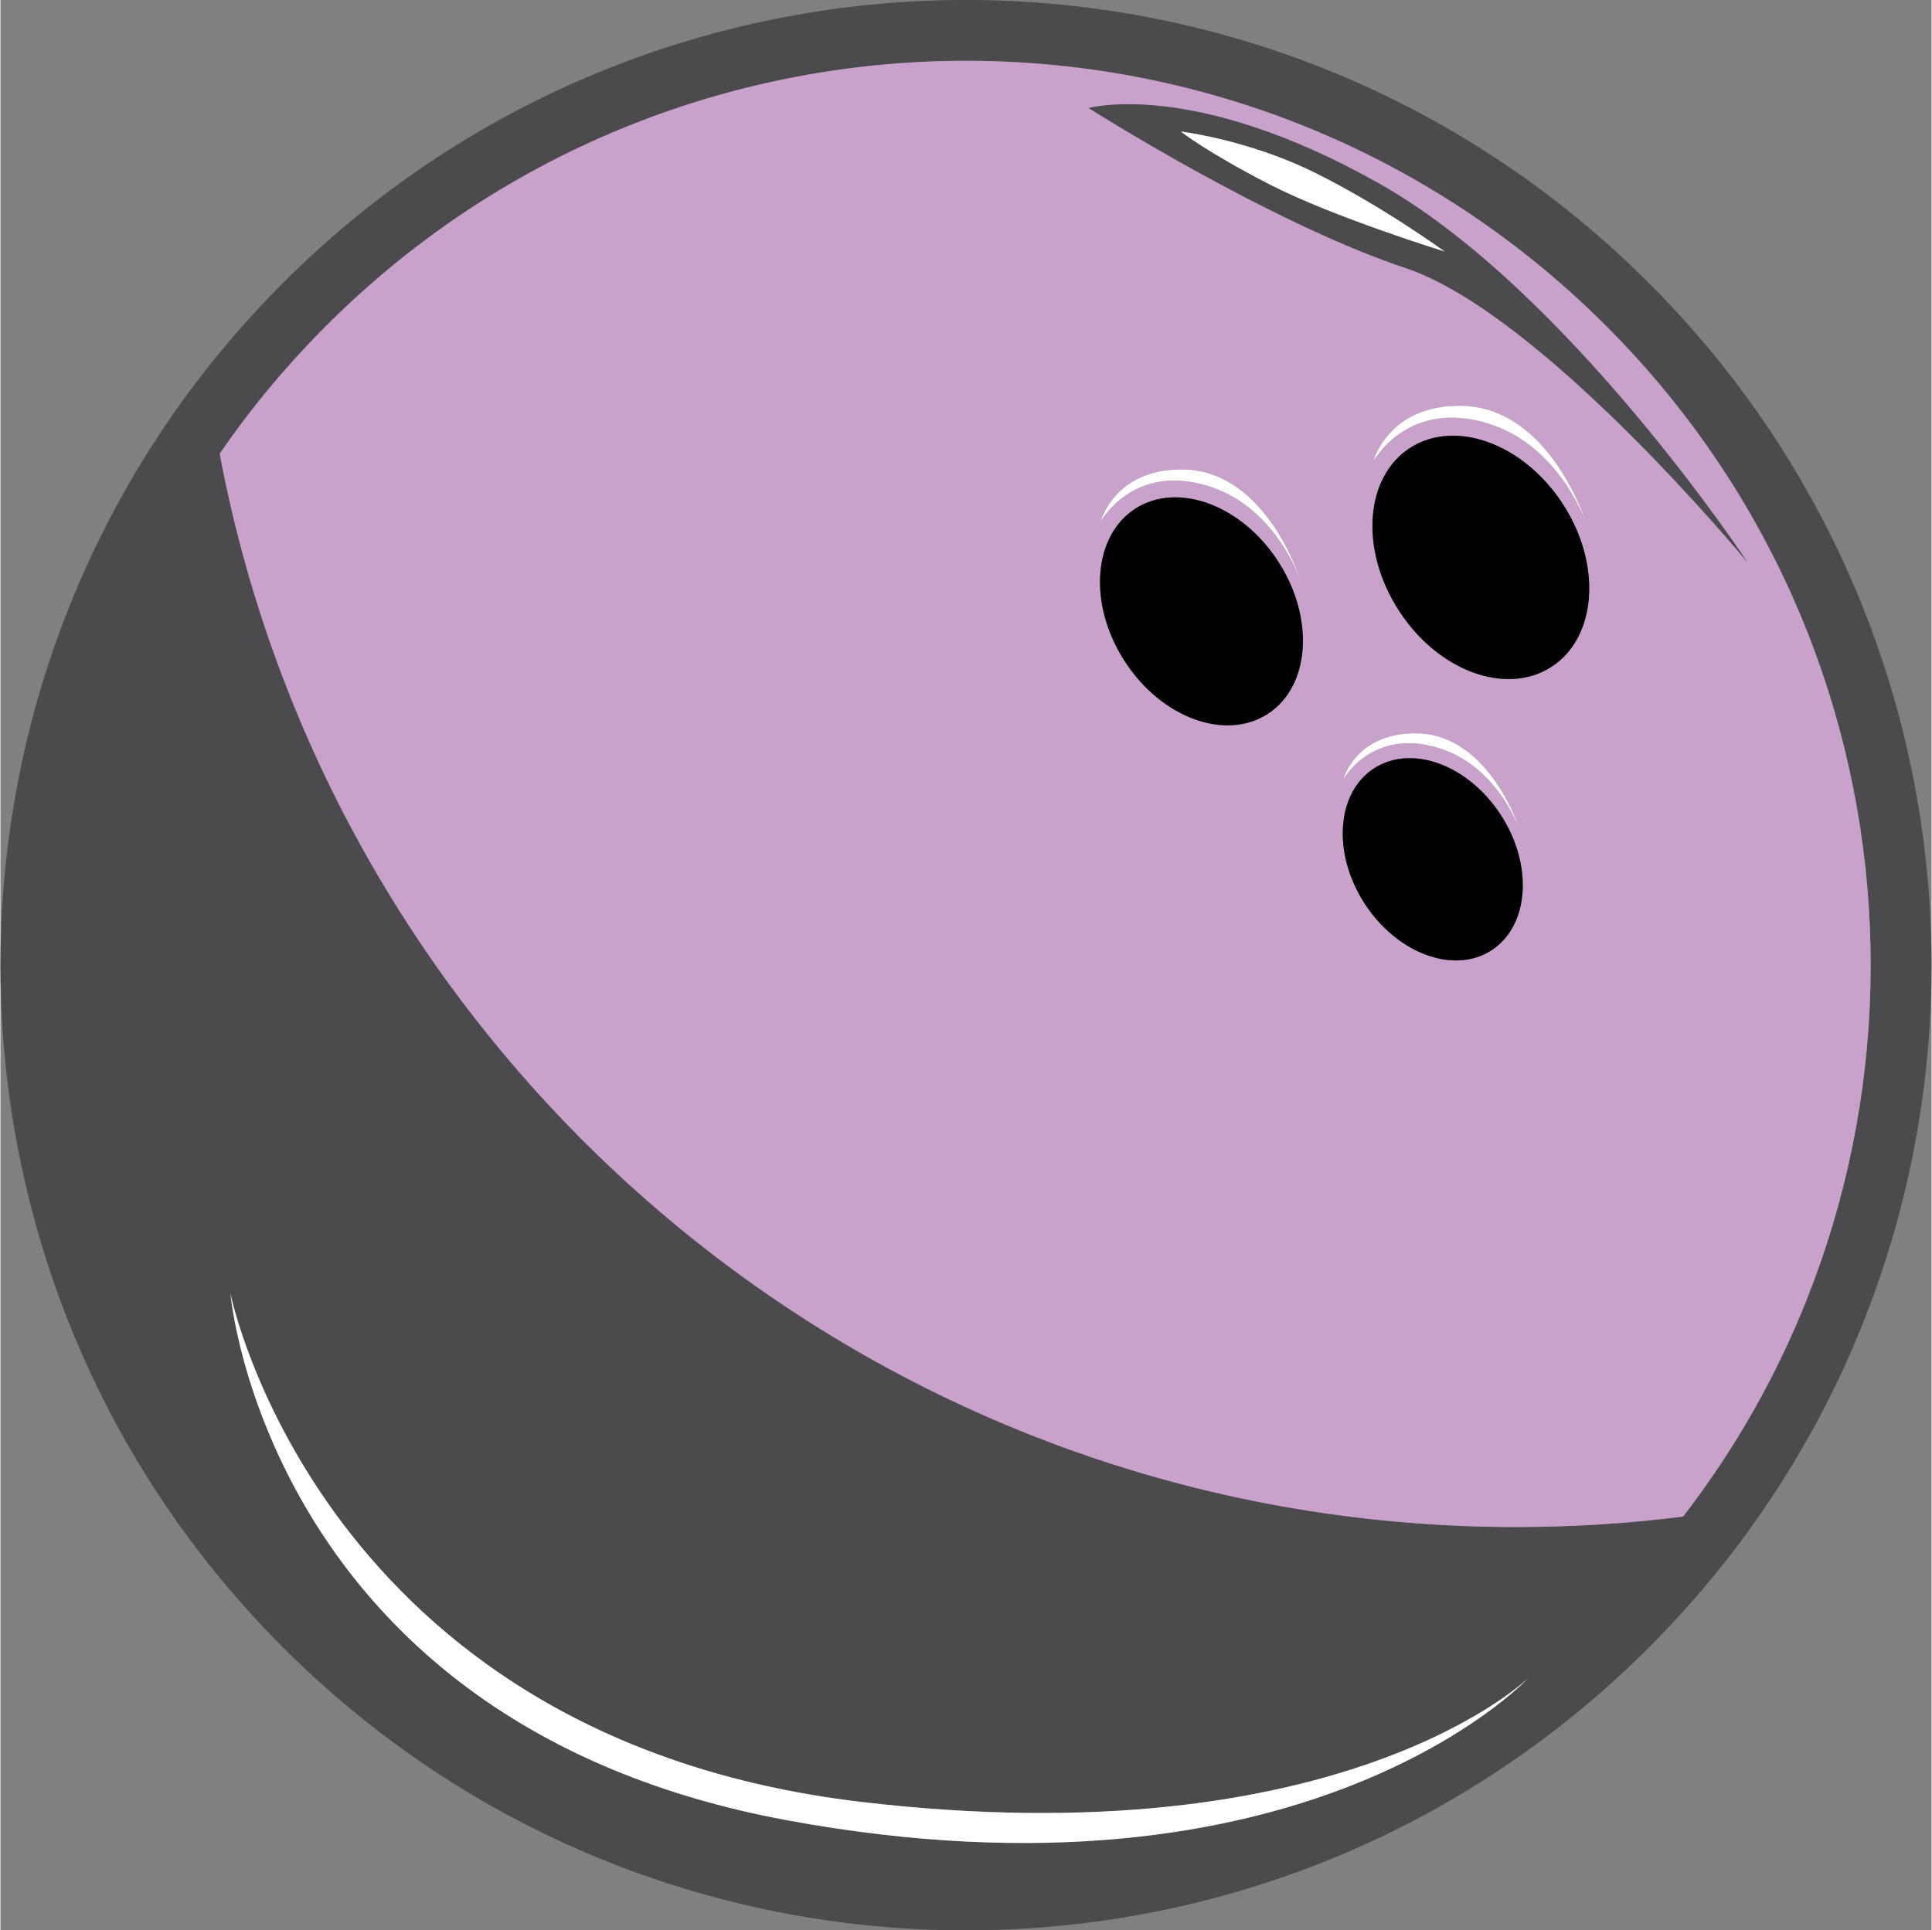 <?xml version="1.0" encoding="UTF-8"?>
<!DOCTYPE svg PUBLIC "-//W3C//DTD SVG 1.1//EN" "http://www.w3.org/Graphics/SVG/1.1/DTD/svg11.dtd">
<!-- Creator: CorelDRAW -->
<svg xmlns="http://www.w3.org/2000/svg" xml:space="preserve" width="1652px" height="1651px" version="1.1" style="shape-rendering:geometricPrecision; text-rendering:geometricPrecision; image-rendering:optimizeQuality; fill-rule:evenodd; clip-rule:evenodd"
viewBox="0 0 1469 1468.79"
 xmlns:xlink="http://www.w3.org/1999/xlink"
 xmlns:xodm="http://www.corel.com/coreldraw/odm/2003">
 <rect x="0" y="0" width="1469" height="1468.79" fill="#808080" stroke="none"/>
 <defs>
  <style type="text/css">
   <![CDATA[
    .fil0 {fill:#4B4B4D;fill-rule:nonzero}
    .fil1 {fill:#C8A2CB;fill-rule:nonzero}
    .fil3 {fill:black;fill-rule:nonzero}
    .fil2 {fill:white;fill-rule:nonzero}
   ]]>
  </style>
 </defs>
 <g id="Layer_x0020_1">
  <path class="fil0" d="M1249.69 211.12c-288.98,-284.61 -753.91,-281.01 -1038.61,8.06 -284.52,289.02 -281.02,753.98 8.15,1038.55 288.98,284.52 754.09,280.92 1038.6,-8.06 284.73,-289.11 281.04,-754.08 -8.14,-1038.55zm-651.76 1173.79c-394.81,-73.16 -422.97,-400.62 -422.97,-400.62 0,0 68.16,337.91 479.48,386.71 366.47,43.45 507.67,-94.09 507.67,-94.09 0,0 -169.16,181.15 -564.18,108zm554.87 -223.03c-490.39,0 -898.6,-351.72 -986,-816.69 22.52,-32.86 48.36,-64.19 77.3,-93.55 266.64,-270.84 702.43,-274.21 973.35,-7.61 250.53,246.75 272.09,638.24 62.55,909.88 -41.57,5.32 -84.12,7.97 -127.2,7.97z"/>
  <path class="fil1" d="M1217.45 244.03c-270.92,-266.6 -706.71,-263.23 -973.36,7.61 -28.93,29.35 -54.77,60.69 -77.3,93.55 87.4,464.97 495.61,816.69 986,816.69 43.08,0 85.63,-2.65 127.19,-7.96 209.56,-271.65 187.99,-663.14 -62.53,-909.89zm-253.45 299.2c-32.42,20.88 -81.16,2.83 -108.92,-40.34 -27.78,-43.13 -24.09,-94.99 8.16,-115.84 32.41,-20.84 81.18,-2.74 108.94,40.43 27.75,43.08 24.06,94.95 -8.18,115.75zm-126.99 -146.54c0,0 10.46,-40.2 62.74,-39.48 63.66,0.9 89.33,84.72 89.33,84.72 0,0 -18.47,-56.09 -70.1,-72.07 -57.51,-17.91 -81.97,26.83 -81.97,26.83zm297.14 326.43c-28.55,18.5 -71.86,2.43 -96.54,-35.79 -24.67,-38.31 -21.34,-84.32 7.39,-102.77 28.72,-18.5 71.86,-2.48 96.54,35.83 24.64,38.22 21.34,84.27 -7.39,102.73zm-112.65 -130.06c0,0 9.31,-35.65 55.73,-35.07 56.51,0.76 79.25,75.22 79.25,75.22 0,0 -16.32,-49.79 -62.16,-64.01 -51.07,-15.8 -72.82,23.86 -72.82,23.86zm158.26 -85.58c-34.56,22.28 -86.58,2.88 -116.12,-43.13 -29.72,-46.05 -25.84,-101.43 8.74,-123.62 34.57,-22.24 86.63,-2.97 116.34,43.04 29.72,46.06 25.63,101.47 -8.96,123.71zm-135.34 -156.57c0,0 11.08,-42.9 66.81,-42.14 68.18,0.99 95.54,90.49 95.54,90.49 0,0 -19.81,-59.92 -74.96,-76.99 -61.37,-19.08 -87.39,28.64 -87.39,28.64zm24.47 -146.99c-104.31,-34.8 -241.01,-121.69 -241.01,-121.69 0,0 80.02,-22.69 222.57,58.39 142.55,81.17 278.28,286.86 278.28,286.86 0,0 -155.77,-188.8 -259.84,-223.56z"/>
  <path class="fil0" d="M1050.45 140.63c-142.55,-81.08 -222.57,-58.39 -222.57,-58.39 0,0 136.7,86.88 241.01,121.69 104.07,34.75 259.84,223.56 259.84,223.56 0,0 -135.73,-205.7 -278.28,-286.86zm-85.07 -0.37c-48.57,-25.03 -67.4,-40.16 -67.4,-40.16 0,0 50.88,6.03 101.94,31.34 51.29,25.39 98.65,59.92 98.65,59.92 0,0 -84.46,-26.07 -133.19,-51.1z"/>
  <path class="fil2" d="M897.99 100.11c0,0 18.82,15.13 67.39,40.16 48.74,25.03 133.2,51.09 133.2,51.09 0,0 -47.37,-34.53 -98.64,-59.92 -51.07,-25.3 -101.95,-31.33 -101.95,-31.33zm-243.54 1270.89c-411.32,-48.8 -479.49,-386.71 -479.49,-386.71 0,0 28.16,327.46 422.97,400.62 395.02,73.15 564.18,-108 564.18,-108 0,0 -141.2,137.53 -507.66,94.09zm439.88 -801.8c45.83,14.23 62.15,64.02 62.15,64.02 0,0 -22.74,-74.47 -79.25,-75.23 -46.42,-0.58 -55.73,35.08 -55.73,35.08 0,0 21.75,-39.67 72.83,-23.87zm37.48 -246.93c55.16,17.07 74.97,76.99 74.97,76.99 0,0 -27.37,-89.5 -95.54,-90.49 -55.74,-0.76 -66.82,42.14 -66.82,42.14 0,0 26.02,-47.72 87.39,-28.64zm-212.83 47.59c51.63,15.98 70.1,72.08 70.1,72.08 0,0 -25.67,-83.82 -89.33,-84.73 -52.28,-0.71 -62.74,39.49 -62.74,39.49 0,0 24.46,-44.75 81.97,-26.84z"/>
  <path class="fil3" d="M863.23 387.05c-32.24,20.85 -35.94,72.71 -8.15,115.84 27.76,43.17 76.5,61.22 108.92,40.34 32.24,-20.8 35.93,-72.67 8.17,-115.75 -27.75,-43.17 -76.52,-61.27 -108.94,-40.43zm209.15 -46.32c-34.58,22.19 -38.46,77.57 -8.74,123.62 29.54,46.01 81.57,65.41 116.11,43.13 34.58,-22.24 38.69,-77.65 8.97,-123.71 -29.71,-46.01 -81.77,-65.28 -116.34,-43.04zm-27.38 243.83c-28.73,18.45 -32.06,64.46 -7.39,102.77 24.68,38.23 67.99,54.3 96.54,35.79 28.73,-18.46 32.04,-64.51 7.39,-102.73 -24.68,-38.31 -67.81,-54.34 -96.54,-35.83z"/>
 </g>
</svg>
